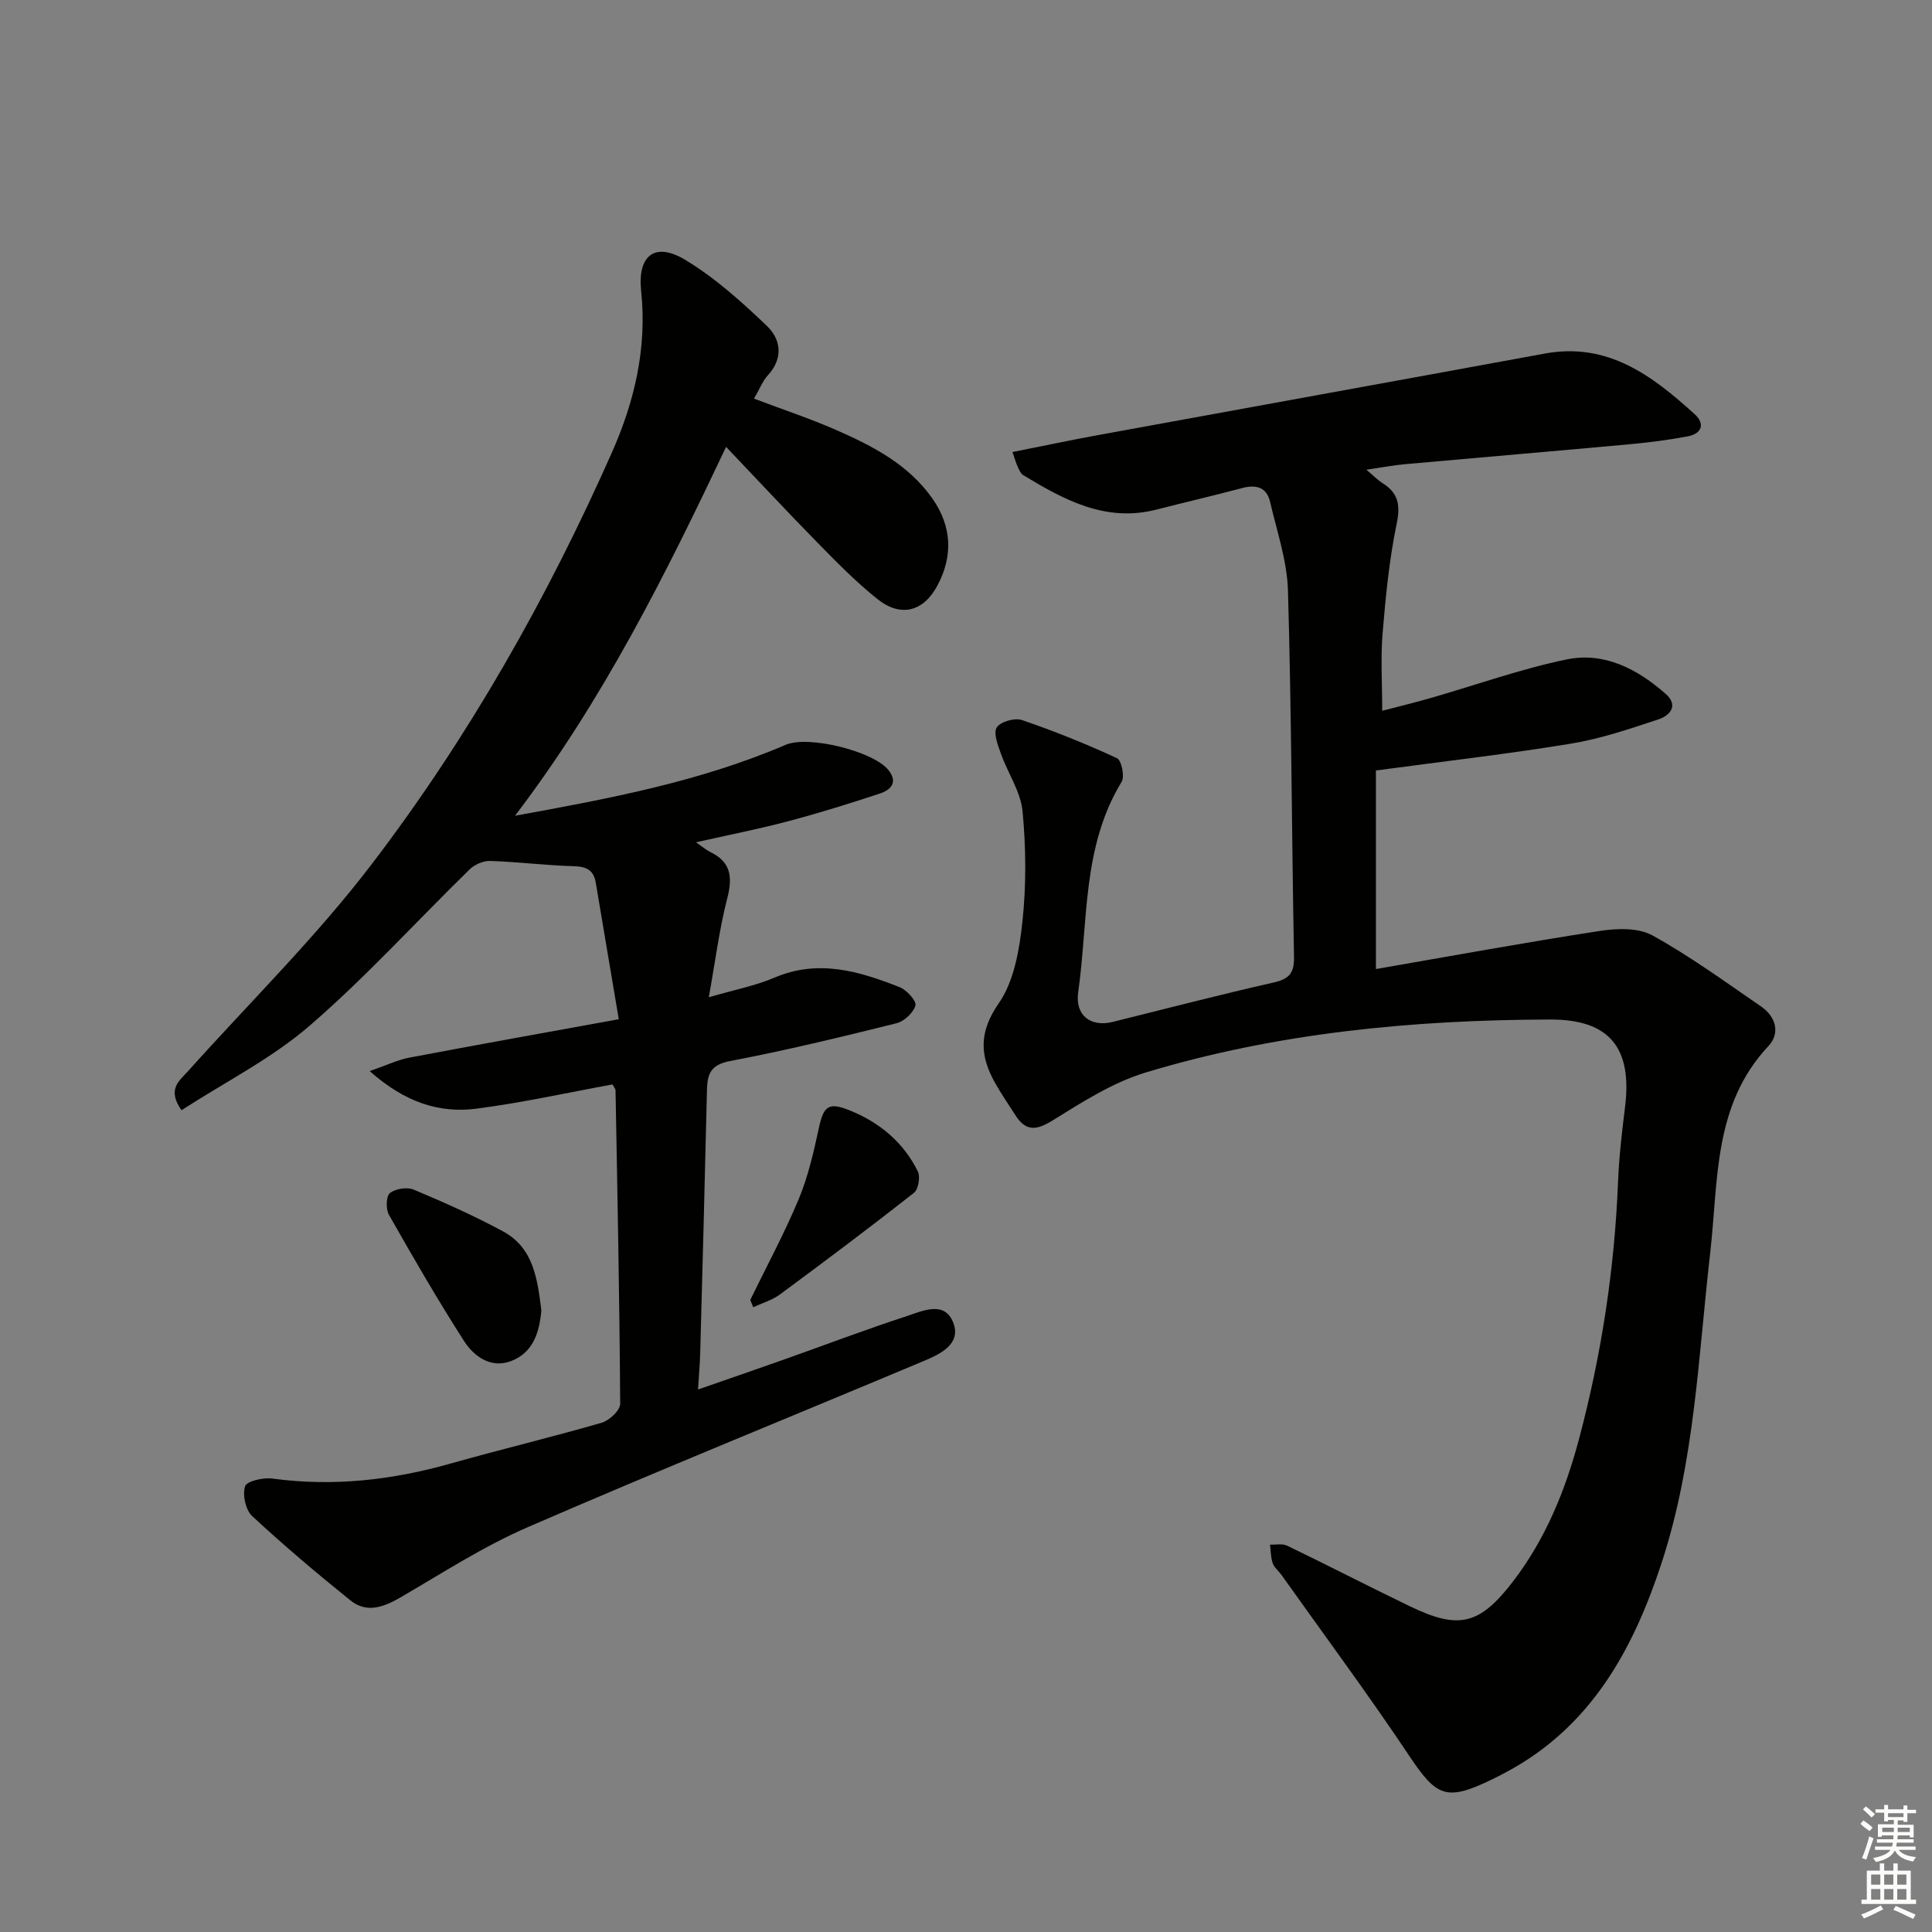 <svg enable-background="new 0 0 400 400" viewBox="0 0 400 400" xmlns="http://www.w3.org/2000/svg"><rect x="0" y="0" width="400" height="400" fill="#808080" stroke="none"/><g fill="#010100"><path d="m209.62 93.59c6.11-1.21 11.88-2.44 17.68-3.5 30.84-5.65 61.7-11.22 92.54-16.89 13.05-2.4 22.25 4.59 31.02 12.55 2.22 2.01 1.49 4.05-1.47 4.6-3.9.73-7.86 1.25-11.81 1.61-15.54 1.43-31.09 2.74-46.64 4.14-2.45.22-4.88.69-8.05 1.15 1.45 1.21 2.33 2.13 3.37 2.79 3.28 2.06 3.7 4.55 2.9 8.43-1.54 7.44-2.28 15.08-2.91 22.67-.42 5.08-.08 10.23-.08 16.02 3.22-.84 6.66-1.67 10.05-2.65 9.39-2.69 18.65-6.03 28.19-7.99 7.76-1.59 14.63 2.01 20.45 7.14 2.77 2.45.81 4.51-1.49 5.28-5.96 1.97-11.99 4.02-18.15 5.03-13.05 2.14-26.2 3.65-40.35 5.55v41.11c15.44-2.67 30.86-5.5 46.36-7.89 3.55-.55 7.97-.69 10.9.93 7.81 4.32 15.08 9.63 22.47 14.7 3.08 2.11 4.03 5.55 1.53 8.21-11.47 12.22-10.34 27.85-12.04 42.71-2.48 21.57-3.22 43.41-10.07 64.29-5.9 18-14.63 33.93-32.15 43.31-1.03.55-2.06 1.09-3.11 1.59-9.33 4.5-11.34 3.51-17-4.97-8.49-12.71-17.61-25-26.46-37.46-.58-.81-1.48-1.49-1.79-2.38-.42-1.21-.4-2.57-.57-3.87 1.2.05 2.57-.26 3.56.22 8.52 4.11 16.92 8.46 25.44 12.56 10.1 4.87 14.4 3.86 21.33-5.18 6.77-8.83 10.87-18.96 13.7-29.66 4.62-17.4 7.31-35.08 8.03-53.08.21-5.14.8-10.27 1.44-15.38 1.55-12.32-3.18-18.24-15.52-18.2-28.35.08-56.45 2.73-83.69 10.96-6.82 2.06-13.14 6.11-19.27 9.92-3.42 2.12-5.58 2.31-7.74-1.08-1.43-2.24-2.95-4.43-4.24-6.74-3.13-5.6-3.34-10.45.79-16.4 3.19-4.59 4.28-11.09 4.91-16.9.81-7.54.75-15.29.03-22.85-.39-4.09-3.06-7.94-4.49-11.97-.63-1.76-1.59-4.26-.85-5.41.77-1.2 3.73-2.04 5.22-1.53 6.68 2.28 13.25 4.93 19.66 7.89.94.43 1.65 3.8.97 4.9-8.22 13.47-6.9 28.87-8.99 43.54-.7 4.89 2.66 7.28 7.13 6.17 11.09-2.76 22.16-5.63 33.31-8.16 3.19-.72 4.3-1.9 4.24-5.25-.47-25.3-.52-50.61-1.25-75.9-.18-6.15-2.29-12.27-3.7-18.36-.7-3.02-2.87-3.64-5.76-2.87-5.92 1.57-11.89 2.96-17.83 4.48-10.49 2.67-19.07-2.04-27.53-7.15-.51-.31-.81-1.04-1.08-1.63-.36-.71-.56-1.49-1.14-3.15z"/><path d="m156.11 82.53c6.1 2.31 11.63 4.14 16.93 6.46 7.64 3.35 15.08 7.18 20.04 14.28 3.97 5.69 4.27 11.8 1.03 17.91-2.89 5.45-7.59 6.71-12.42 2.87-4.53-3.6-8.61-7.8-12.68-11.95-6.27-6.38-12.35-12.94-18.68-19.58-12.52 26.43-25.48 52.44-43.7 76.37 19.66-3.57 38.36-7.09 56.02-14.68 4.71-2.03 18.17 1.33 21.28 5.21 2.08 2.6.44 4.15-1.78 4.88-6.29 2.08-12.62 4.05-19.02 5.74-6.02 1.6-12.15 2.79-19.03 4.35 1.48 1.02 2.2 1.65 3.03 2.05 4.28 2.1 4.55 5.25 3.43 9.59-1.63 6.32-2.44 12.85-3.81 20.44 5.46-1.59 9.7-2.39 13.57-4.05 9.08-3.89 17.56-1.35 25.95 1.97 1.46.58 3.52 2.86 3.26 3.78-.43 1.52-2.34 3.3-3.94 3.69-11.42 2.84-22.88 5.62-34.44 7.82-3.98.76-4.71 2.64-4.78 5.98-.42 18.14-.91 36.28-1.4 54.42-.06 2.26-.26 4.51-.45 7.6 6.41-2.23 12.17-4.21 17.9-6.24 8.45-3 16.84-6.18 25.36-8.97 3.28-1.08 7.83-3.24 9.6 1.42 1.63 4.28-2.53 6.38-5.89 7.79-27.42 11.52-54.98 22.68-82.26 34.52-9.08 3.94-17.52 9.4-26.11 14.41-3.58 2.09-7.12 3.51-10.6.71-6.96-5.6-13.79-11.38-20.33-17.45-1.35-1.26-2.02-4.38-1.45-6.15.34-1.07 3.77-1.86 5.65-1.6 12.58 1.71 24.81.32 36.95-3.12 10.38-2.94 20.88-5.44 31.24-8.44 1.58-.46 3.83-2.57 3.82-3.91-.13-21.64-.57-43.28-.96-64.93-.01-.29-.29-.58-.63-1.2-9.29 1.7-18.65 3.78-28.12 5.01-7.8 1.02-14.9-1.34-22.15-7.77 3.53-1.22 5.79-2.33 8.17-2.78 14-2.66 28.03-5.16 43.4-7.96-1.64-9.72-3.21-18.98-4.76-28.25-.43-2.58-1.88-3.36-4.5-3.43-5.79-.16-11.57-.9-17.36-1.09-1.4-.05-3.19.72-4.22 1.71-11.06 10.8-21.49 22.32-33.16 32.4-7.91 6.83-17.53 11.67-26.53 17.5-3.09-4.38-.4-6.13 1.39-8.13 12.77-14.25 26.52-27.76 38.08-42.93 20.01-26.24 36.25-54.92 49.64-85.12 4.69-10.59 7.3-21.66 6.05-33.46-.77-7.36 2.86-10.17 9.06-6.46 6.18 3.7 11.7 8.68 16.95 13.69 2.93 2.79 3.5 6.71.2 10.28-1.06 1.16-1.66 2.78-2.84 4.8z"/><path d="m112.08 271.3c-.38 4.49-1.68 8.74-6.23 10.48-4.21 1.62-7.71-.92-9.81-4.19-5.46-8.52-10.53-17.29-15.52-26.09-.66-1.16-.59-3.83.21-4.48 1.14-.92 3.56-1.3 4.93-.72 6.27 2.63 12.5 5.41 18.48 8.64 6.37 3.43 7.13 9.95 7.94 16.36z"/><path d="m155.34 269.13c3.37-6.93 7.04-13.73 10.01-20.83 1.95-4.67 3.1-9.71 4.17-14.68 1-4.62 1.97-5.49 6.34-3.75 6.22 2.49 11.17 6.6 14.16 12.64.56 1.13.12 3.74-.8 4.46-9.12 7.17-18.4 14.13-27.73 21.02-1.62 1.2-3.69 1.79-5.55 2.66-.2-.5-.4-1.01-.6-1.52z"/></g><path d="m385.2 377.6.6-.7c.6.4 1.3.9 1.9 1.5l-.6.7c-.8-.5-1.4-1-1.9-1.5zm.3 7.1c.6-1.4 1.1-2.9 1.5-4.5.3.1.6.3.9.4-.5 1.4-1 2.9-1.5 4.4zm.2-10.1.6-.6c.7.5 1.3 1.1 1.9 1.6l-.7.7c-.6-.6-1.2-1.2-1.8-1.7zm8.4-.8h.8v.9h1.8v.7h-1.8v1.8h-.8v-.3h-1.2v.9h3.3v2.6h-.8v-.4h-2.5c0 .3 0 .6-.1.8h3.4v.7h-3.5c0 .3-.1.6-.1.8h4v.7h-3.5c.7.9 1.9 1.3 3.6 1.5-.2.2-.4.5-.6.9-1.9-.3-3.2-1.1-3.8-2.3-.5 1.1-1.8 2-3.9 2.4-.2-.3-.4-.5-.6-.8 1.9-.4 3.1-.9 3.6-1.7h-3.2v-.7h3.5c.1-.2.1-.5.2-.8h-3.3v-.7h3.4c0-.2 0-.5 0-.8h-2.4v.3h-.8v-2.6h3.3v-.9h-1.2v.3h-.8v-1.8h-1.8v-.7h1.8v-.9h.8v.9h3.2zm-4.4 5.5h2.4c0-.3 0-.6 0-.9h-2.4zm1.2-3.1h3.2v-.8h-3.2zm4.4 2.2h-2.4v.9h2.5v-.9z" fill="#fbfcfa"/><path d="m389.2 385.8h.9v1.5h1.9v-1.5h.9v1.5h2.7v6h1.1v.9h-11.3v-.9h1.1v-6h2.7zm.2 8.7.5.8c-1.2.6-2.5 1.3-4 1.9-.2-.3-.3-.6-.6-.8 1.6-.6 3-1.3 4.1-1.9zm-2-4.3h1.9v-2.1h-1.9zm0 3.1h1.9v-2.2h-1.9zm2.7-3.1h1.9v-2.1h-1.9zm0 3.1h1.9v-2.2h-1.9zm2.4 1.3c1.4.6 2.7 1.2 4.1 1.8l-.5.9c-1.5-.7-2.8-1.4-4.1-1.9zm2.2-6.5h-1.9v2.1h1.9zm-1.9 5.2h1.9v-2.2h-1.9z" fill="#fbfcfa"/></svg>